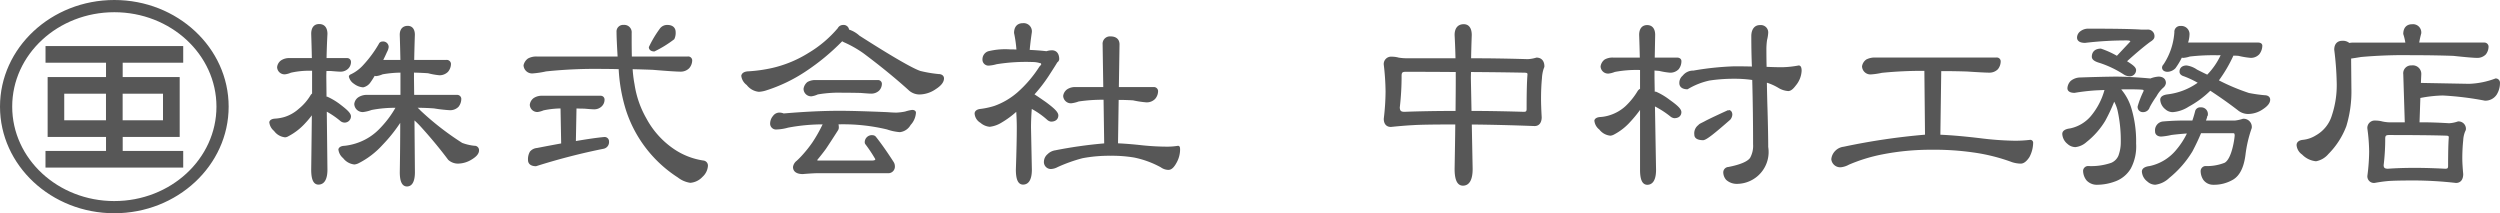 <svg xmlns="http://www.w3.org/2000/svg" width="334" height="28.489" viewBox="0 0 334 28.489"><g transform="translate(-464 -2900.439)"><path d="M479.272,2900.439c-8.423,0-15.272,6.392-15.272,14.245s6.849,14.244,15.272,14.244,15.276-6.388,15.276-14.244S487.7,2900.439,479.272,2900.439Zm0,26.862c-7.533,0-13.642-5.649-13.642-12.617s6.11-12.613,13.642-12.613,13.646,5.648,13.646,12.613S486.809,2927.3,479.272,2927.3Z" fill="#575757"/><path d="M467.275,2905.975h8.083v1.917h-7.8v8h7.8v1.87h-8.087v2.224h18.4v-2.224h-8.085v-1.87H485.2v-8h-7.617v-1.917h8.087v-2.224H467.275Zm2.5,7.692v-3.552h5.578v3.552Zm13.195-3.552v3.552h-5.392v-3.552Z" transform="translate(2.807 2.842)" fill="#575757"/><path d="M583.885,2906.64a4.448,4.448,0,0,1-1.169.208q-4.1-.12-7.1-.115h-.455c.017-.976.048-2.018.087-3.122-.006-.885-.364-1.429-1.068-1.433-.79,0-1.221.537-1.223,1.431q.087,1.656.117,3.118h-6.294a6.611,6.611,0,0,1-1.291-.083,3.478,3.478,0,0,0-.927-.125.982.982,0,0,0-1.07,1.071,32.638,32.638,0,0,1,.24,3.591,31.851,31.851,0,0,1-.24,3.636c0,.676.344,1.089.951,1.089,1.172-.121,2.156-.2,2.973-.241.836-.058,2.718-.091,5.63-.091-.017,1.78-.05,3.76-.089,5.94,0,1.4.316,2.219,1.1,2.238.9,0,1.31-.833,1.31-2.235l-.115-5.937q3.8.034,8.384.207c.626,0,.955-.463.955-1.187-.058-1.027-.087-1.834-.087-2.427,0-.974.037-1.89.119-2.742a5.1,5.1,0,0,1,.23-1.305,1.062,1.062,0,0,0,.1-.3C584.953,2907.089,584.567,2906.64,583.885,2906.64Zm-1.191,2.239q-.12,1.4-.117,4.669c-.022.269-.072.316-.338.338-2.52-.076-4.866-.121-7.024-.121l-.086-4.382c0-.254.009-.529.022-.816q4.284.031,7.206.092C582.651,2908.681,582.681,2908.72,582.694,2908.878Zm-9.583.509c0,1.24-.013,2.7-.028,4.378-2.585,0-4.874.045-6.879.121-.422-.022-.55-.148-.572-.576a36.012,36.012,0,0,0,.242-4.313c.024-.347.108-.438.459-.458q3.69,0,6.777.028C573.108,2908.837,573.108,2909.112,573.112,2909.387Z" transform="translate(85.379 1.493)" fill="#575757"/><path d="M600.7,2907.634a12.974,12.974,0,0,1-2.215.238c-.606,0-1.3-.015-2.081-.052q-.025-1.167-.026-2.471a9.454,9.454,0,0,1,.089-1.123,4.773,4.773,0,0,0,.151-.914.982.982,0,0,0-1.07-1.069c-.736-.017-1.165.532-1.187,1.421,0,1.45.026,2.819.08,4.114-.836-.019-1.6-.029-2.276-.029a38.538,38.538,0,0,0-5.532.572,1.784,1.784,0,0,0-1.44.68,1.251,1.251,0,0,0-.448.986c0,.549.437.833,1.1.833a9.56,9.56,0,0,1,2.925-1.169,21.809,21.809,0,0,1,3.274-.238,16.516,16.516,0,0,1,2.442.162q.114,4.365.113,8.588a3.3,3.3,0,0,1-.394,1.808c-.306.472-1.282.914-2.906,1.228a.725.725,0,0,0-.684.708,1.559,1.559,0,0,0,.392,1.018,2.1,2.1,0,0,0,1.4.53,4.257,4.257,0,0,0,4.214-4.934q0-1.678-.089-4.853c-.037-1.145-.067-2.385-.089-3.73a7.11,7.11,0,0,1,1.522.684,2.861,2.861,0,0,0,1.336.435c.346-.008.66-.281,1.007-.748a3.3,3.3,0,0,0,.777-1.968C601.079,2907.964,601.012,2907.656,600.7,2907.634Z" transform="translate(103.613 1.548)" fill="#575757"/><path d="M588.674,2912.212a8.828,8.828,0,0,0-1.817-1.078c-.054,0-.106.007-.158.009l-.031-1.843v-.987c.212.018.418.034.626.05a9.662,9.662,0,0,0,1.451.24,1.559,1.559,0,0,0,1.148-.459,1.715,1.715,0,0,0,.372-1.091c0-.3-.268-.47-.591-.47H586.7c.02-.957.037-1.968.058-3.031,0-.811-.375-1.31-1.07-1.31s-1.07.5-1.07,1.31c.039,1.046.065,2.056.087,3.031h-3.57a2.127,2.127,0,0,0-1.122.258,1.382,1.382,0,0,0-.548.922.994.994,0,0,0,1.063.957,2.949,2.949,0,0,0,.834-.217,15.469,15.469,0,0,1,3.374-.26v2.516a.827.827,0,0,0-.338.323,9.453,9.453,0,0,1-1.624,2.009,5.576,5.576,0,0,1-2.011,1.167,5.1,5.1,0,0,1-1.289.263c-.427.02-.753.148-.84.462a1.692,1.692,0,0,0,.665,1.215,2.1,2.1,0,0,0,1.477.82,1.24,1.24,0,0,0,.446-.134,7.714,7.714,0,0,0,2.234-1.743,16.332,16.332,0,0,0,1.28-1.561v8c0,1.232.262,1.974.951,2,.816,0,1.189-.754,1.189-2l-.147-8.469a12.371,12.371,0,0,1,2.048,1.33,1,1,0,0,0,.535.24c.574,0,.948-.3.949-.827C590.233,2913.41,589.7,2912.946,588.674,2912.212Z" transform="translate(98.373 1.548)" fill="#575757"/><path d="M590.9,2908.971c0-.344-.18-.621-.5-.621v.141l-.058-.13q-1.982.9-2.969,1.4c-.572.324-.871.4-1.005.592a1.373,1.373,0,0,0-.543,1.29c0,.513.483.736,1.193.736.444-.035,1.531-.927,3.6-2.733A1.148,1.148,0,0,0,590.9,2908.971Z" transform="translate(104.539 6.789)" fill="#575757"/><path d="M622.266,2915.568a17.948,17.948,0,0,1-1.979.123,41.566,41.566,0,0,1-4.688-.335q-3.138-.376-5.357-.47l.117-8.5q1.842,0,3.482.057c1.535.1,2.51.151,2.941.151a1.566,1.566,0,0,0,1.148-.463,1.692,1.692,0,0,0,.372-1.087.52.52,0,0,0-.593-.47H601.564a2.447,2.447,0,0,0-1.208.256,1.353,1.353,0,0,0-.58.923,1.123,1.123,0,0,0,1.18,1.078,9.726,9.726,0,0,0,1.474-.214,54.072,54.072,0,0,1,5.675-.264l.086,8.527a87.989,87.989,0,0,0-10.876,1.613,1.846,1.846,0,0,0-1.087.519,1.825,1.825,0,0,0-.557,1.142,1.194,1.194,0,0,0,1.3,1.077,2.8,2.8,0,0,0,1.055-.346,22.01,22.01,0,0,1,4.432-1.364,33.439,33.439,0,0,1,6.593-.628,36.71,36.71,0,0,1,5.578.359,24.732,24.732,0,0,1,5.218,1.31,4.1,4.1,0,0,0,1.126.186c.422,0,.8-.318,1.165-.87a4.18,4.18,0,0,0,.5-1.935A.381.381,0,0,0,622.266,2915.568Z" transform="translate(112.991 3.552)" fill="#575757"/><path d="M631.5,2909.684a5.226,5.226,0,0,1-1.08.238h-3.857a4.163,4.163,0,0,0,.162-.482c.009-.076.021-.129.026-.165h.069v-.139a.891.891,0,0,0-.949-.978.7.7,0,0,0-.736.452c-.111.454-.24.886-.387,1.312h-.167a36.229,36.229,0,0,0-3.765.121,1.183,1.183,0,0,0-1.05,1.31c-.013.435.336.706.825.706a8.75,8.75,0,0,0,1.351-.21c.688-.087,1.383-.152,2.077-.2a10.212,10.212,0,0,1-1.371,2.12,6.288,6.288,0,0,1-3.6,2.23c-.617.072-1.035.3-1.044.735a1.8,1.8,0,0,0,.738,1.337,1.588,1.588,0,0,0,1.05.425,3.268,3.268,0,0,0,1.86-.9,13.6,13.6,0,0,0,3.112-3.565q.675-1.285,1.143-2.419h4.311c.132.011.167.031.186.309a10.75,10.75,0,0,1-.236,1.439c-.29,1.26-.7,1.994-1.122,2.206a6.444,6.444,0,0,1-2.579.434.684.684,0,0,0-.611.738,2.2,2.2,0,0,0,.347,1.091,1.616,1.616,0,0,0,1.3.671h.015a5.034,5.034,0,0,0,2.711-.711c.892-.556,1.418-1.68,1.622-3.338a16.64,16.64,0,0,1,.832-3.532A1.093,1.093,0,0,0,631.5,2909.684Z" transform="translate(132.151 6.624)" fill="#575757"/><path d="M623.961,2910.031a12.949,12.949,0,0,1,.911-1.469,4.136,4.136,0,0,1,.925-1.159.965.965,0,0,0,.327-.6c0-.544-.387-.858-.981-.858a3.647,3.647,0,0,0-1.091.249c-1.841-.167-3.445-.249-4.747-.249v.139l0-.139q-2.341.033-4.643.117a2.036,2.036,0,0,0-1.26.46,1.5,1.5,0,0,0-.437.971c0,.431.4.623.951.623a27.893,27.893,0,0,1,2.824-.331c.39-.02.782-.036,1.176-.052a9.247,9.247,0,0,1-1.83,3.5,4.972,4.972,0,0,1-2.765,1.633c-.621.074-1.039.3-1.043.74a1.829,1.829,0,0,0,.7,1.333,1.587,1.587,0,0,0,1.05.426,2.645,2.645,0,0,0,1.5-.688,10.564,10.564,0,0,0,2.488-2.823,22.683,22.683,0,0,0,1.2-2.559,4.827,4.827,0,0,1,.461,1.227,18.6,18.6,0,0,1,.414,4.371,5.1,5.1,0,0,1-.316,1.625,1.815,1.815,0,0,1-.951.944,8.246,8.246,0,0,1-3.025.434.67.67,0,0,0-.74.612,2.107,2.107,0,0,0,.481,1.326,1.873,1.873,0,0,0,1.418.561h.011a7.026,7.026,0,0,0,2.323-.429,4.014,4.014,0,0,0,2.139-1.739,6.258,6.258,0,0,0,.712-3.335,15.346,15.346,0,0,0-.669-4.837,7.056,7.056,0,0,0-1.321-2.4c.26-.009.529-.013.8-.013,1.076,0,1.767.022,2.051.057.13.03.13.03.145.161a12.486,12.486,0,0,0-.8,2.055.685.685,0,0,0,.706.776A.911.911,0,0,0,623.961,2910.031Z" transform="translate(127.242 4.729)" fill="#575757"/><path d="M633.269,2911.558a20.386,20.386,0,0,1-2.1-.3,28.177,28.177,0,0,1-4.008-1.682,18.948,18.948,0,0,0,1.893-3.214.384.384,0,0,1,.033-.093c.232,0,.463.01.693.03a10.792,10.792,0,0,0,1.631.268,1.522,1.522,0,0,0,1.15-.489,1.914,1.914,0,0,0,.4-1.176c-.041-.293-.312-.388-.619-.381l-9.3,0a3.7,3.7,0,0,0,.188-1.022,1.092,1.092,0,0,0-1.191-1.193.773.773,0,0,0-.829.831,8.872,8.872,0,0,1-1.447,4.3.65.65,0,0,0-.2.406c0,.379.314.589.741.589a1.555,1.555,0,0,0,1.052-.485,9.368,9.368,0,0,0,.849-1.409c.052.009.106.022.169.034a3.745,3.745,0,0,0,.9-.184,27.455,27.455,0,0,1,3.707-.169c.134-.005.268-.005.409-.005a9.4,9.4,0,0,1-1.788,2.594c-.431-.2-.886-.429-1.369-.675a3.172,3.172,0,0,0-1.386-.551c-.574,0-.948.3-.948.831-.005.3.236.516.576.612a12.161,12.161,0,0,1,1.849.867,8.755,8.755,0,0,1-4.04,1.553c-.569.076-.957.293-.963.71a1.737,1.737,0,0,0,.676,1.273,1.483,1.483,0,0,0,.992.392,4.59,4.59,0,0,0,2.137-.734,12.9,12.9,0,0,0,2.884-2.129q2,1.313,3.67,2.6a2.171,2.171,0,0,0,1.375.507,3.531,3.531,0,0,0,1.964-.621c.63-.411.989-.825.992-1.288C634.008,2911.77,633.695,2911.558,633.269,2911.558Z" transform="translate(133.286 1.603)" fill="#575757"/><path d="M614.407,2904.4a45.9,45.9,0,0,1,5.632-.327c.309.008.4.059.423.137l-1.754,1.868c-.015.017-.03.03-.045.046a12.33,12.33,0,0,0-2.129-.957c-.754,0-1.221.392-1.221,1.1.022.413.433.637,1.093.825a13.81,13.81,0,0,1,3.2,1.543,1.518,1.518,0,0,0,.673.227.839.839,0,0,0,.949-.857c-.033-.366-.44-.672-1.208-1.151,1.228-1.111,2.254-1.969,3.068-2.572.357-.221.585-.427.595-.711a.876.876,0,0,0-.948-.948h-.842q-1.792-.123-7.007-.123v0a1.7,1.7,0,0,0-1.074.329,1.072,1.072,0,0,0-.474.86C613.34,2904.179,613.777,2904.4,614.407,2904.4Z" transform="translate(128.154 1.768)" fill="#575757"/><path d="M651.341,2906.88a10.967,10.967,0,0,1-3.534.721l-6.442-.121.052-1.145a1.143,1.143,0,0,0-1.306-1.193,1.05,1.05,0,0,0-1.1,1.189l.2,6.416h-1.68a5.321,5.321,0,0,1-1.312-.117,3.673,3.673,0,0,0-.938-.122.984.984,0,0,0-1.068,1.069,24.074,24.074,0,0,1,.238,3.084,26.11,26.11,0,0,1-.234,3.216.879.879,0,0,0,.948.966c.678-.121,1.225-.2,1.659-.238.53-.059,1.78-.093,3.733-.093a51.738,51.738,0,0,1,5.491.331c.639,0,.97-.463.97-1.187-.078-.89-.121-1.576-.121-2.067a23.711,23.711,0,0,1,.121-2.441,3.573,3.573,0,0,1,.253-1.174.834.834,0,0,0,.106-.277.983.983,0,0,0-1.07-1.07,4.142,4.142,0,0,1-1.169.239c-1.308-.079-2.449-.121-3.414-.121h-.541l.11-3.254a17.462,17.462,0,0,1,3.008-.331,41.493,41.493,0,0,1,5.606.689,1.793,1.793,0,0,0,1.583-.806,2.935,2.935,0,0,0,.44-1.548A.576.576,0,0,0,651.341,2906.88Zm-14.287,7.562q5.059,0,7.721.085c.275.022.3.055.316.221q-.092,1.162-.093,3.861c-.019.269-.067.314-.336.34-1.492-.08-2.863-.12-4.1-.12-1.382,0-2.59.04-3.635.12-.414-.025-.518-.128-.541-.457a28.958,28.958,0,0,0,.212-3.623C636.616,2914.541,636.7,2914.46,637.054,2914.441Z" transform="translate(146.067 4.037)" fill="#575757"/><path d="M637.734,2906.56a64.87,64.87,0,0,1,6.713-.242q3.055,0,5.628.091c1.669.18,2.726.269,3.179.269a1.568,1.568,0,0,0,1.15-.459,1.7,1.7,0,0,0,.37-1.087.557.557,0,0,0-.58-.5h-8.685a12.469,12.469,0,0,1,.273-1.224,1.105,1.105,0,0,0-1.215-1.225c-.762,0-1.187.487-1.189,1.307a7.351,7.351,0,0,1,.279,1.143h-6.9a2.974,2.974,0,0,0-.585.052,1.346,1.346,0,0,0-.944-.289c-.686,0-1.072.451-1.072,1.191a40.8,40.8,0,0,1,.331,4.37,12.779,12.779,0,0,1-.648,4.412,4.552,4.552,0,0,1-2.118,2.65,4.052,4.052,0,0,1-1.782.612c-.483.051-.82.3-.812.712a1.689,1.689,0,0,0,.736,1.247,2.994,2.994,0,0,0,1.86.9,2.849,2.849,0,0,0,1.654-.968,10.541,10.541,0,0,0,2.4-3.733,15.944,15.944,0,0,0,.673-5.019l-.035-3.688v-.316C636.709,2906.729,637.147,2906.66,637.734,2906.56Z" transform="translate(141.697 1.494)" fill="#575757"/><path d="M506.5,2918.319a6.639,6.639,0,0,1-1.628-.385,37.359,37.359,0,0,1-5.56-4.314,4.708,4.708,0,0,0-.387-.381c.779.011,1.509.035,2.2.091a19.721,19.721,0,0,0,2.111.237,1.555,1.555,0,0,0,1.148-.459,1.708,1.708,0,0,0,.37-1.089.552.552,0,0,0-.582-.5h-5.714l-.026-2.226v-.749c.682.015,1.312.045,1.886.084a9.22,9.22,0,0,0,1.507.27,1.573,1.573,0,0,0,1.148-.458,1.645,1.645,0,0,0,.4-1.092.564.564,0,0,0-.611-.5h-4.3q.028-1.586.089-3.358c0-.728-.333-1.193-.951-1.193-.682,0-1.07.45-1.07,1.191.041,1.183.067,2.3.087,3.36h-2.289q.248-.491.5-1.06a1.723,1.723,0,0,0,.223-.654.738.738,0,0,0-.832-.743.523.523,0,0,0-.485.321,15.536,15.536,0,0,1-2.042,2.778,5.293,5.293,0,0,1-1.641,1.256c-.154.063-.307.146-.318.338a1.568,1.568,0,0,0,.686.956,2.3,2.3,0,0,0,1.223.474,1.593,1.593,0,0,0,1.009-.714c.154-.21.329-.483.528-.821.056.011.113.024.175.036a2.958,2.958,0,0,0,.884-.244,15.166,15.166,0,0,1,2.386-.225v2.973h-4.413a2.106,2.106,0,0,0-1.182.3,1.249,1.249,0,0,0-.574.916,1.12,1.12,0,0,0,1.18,1.078,4.756,4.756,0,0,0,1.132-.277,16.414,16.414,0,0,1,3.187-.29,13.625,13.625,0,0,1-2.074,2.75,7.466,7.466,0,0,1-2.85,1.882,7.856,7.856,0,0,1-1.862.444c-.42.014-.745.145-.836.463a1.746,1.746,0,0,0,.635,1.186,2.178,2.178,0,0,0,1.507.847,1.657,1.657,0,0,0,.6-.189,11.025,11.025,0,0,0,3.161-2.43,20.422,20.422,0,0,0,2.36-2.943q0,2.937-.059,6.591c0,1.178.266,1.89.951,1.91.743-.007,1.068-.73,1.07-1.908l-.059-6.914c.229.2.478.444.741.723q2.09,2.294,3.765,4.537a1.934,1.934,0,0,0,1.282.507,3.551,3.551,0,0,0,1.873-.559c.606-.369.957-.752.963-1.2A.585.585,0,0,0,506.5,2918.319Z" transform="translate(20.876 1.596)" fill="#575757"/><path d="M492.815,2915.083a.917.917,0,0,0,.511.244.841.841,0,0,0,.948-.86c-.028-.416-.52-.86-1.464-1.582a8.562,8.562,0,0,0-1.7-1.012c-.03,0-.065,0-.1,0l-.028-2.617c0-.271.007-.542.02-.817h.559c.665.06,1.1.089,1.29.089a1.431,1.431,0,0,0,1.054-.4,1.239,1.239,0,0,0,.372-.912.5.5,0,0,0-.487-.5l-2.776,0q.028-1.521.119-3.231c0-.817-.386-1.316-1.1-1.317s-1.07.5-1.07,1.31q.056,1.72.087,3.238h-2.973v0a1.932,1.932,0,0,0-1.13.3,1.263,1.263,0,0,0-.539.914.994.994,0,0,0,1.059.955,2.722,2.722,0,0,0,.779-.216,11.337,11.337,0,0,1,2.834-.26v3.045a.8.8,0,0,0-.217.244,6.869,6.869,0,0,1-1.559,1.791,5.172,5.172,0,0,1-1.866,1.08,5.6,5.6,0,0,1-1.263.232c-.42.019-.747.152-.812.478a1.745,1.745,0,0,0,.635,1.17,2.082,2.082,0,0,0,1.481.853.967.967,0,0,0,.42-.137,8.059,8.059,0,0,0,2.167-1.645,12.69,12.69,0,0,0,.983-1.158q-.033,3.148-.086,7.258c0,1.234.256,1.975.95,2,.833,0,1.219-.753,1.219-2l-.087-7.745A11.227,11.227,0,0,1,492.815,2915.083Z" transform="translate(16.614 1.484)" fill="#575757"/><path d="M525.713,2920.353a9.449,9.449,0,0,1-4.047-1.59,11.5,11.5,0,0,1-3.588-4,13.018,13.018,0,0,1-1.6-4.568,16.92,16.92,0,0,1-.258-2.049q1.41.031,2.719.085c1.951.164,3.177.242,3.69.242a1.568,1.568,0,0,0,1.148-.461,1.626,1.626,0,0,0,.4-1.087.536.536,0,0,0-.621-.473h-7.442q-.022-.983-.024-2.106v-1.042a.984.984,0,0,0-1.065-1.074.878.878,0,0,0-.957.945q0,.831.143,3.277H503.43a2.294,2.294,0,0,0-1.186.261,1.512,1.512,0,0,0-.6.906,1.141,1.141,0,0,0,1.208,1.092,12.139,12.139,0,0,0,1.806-.271,63.857,63.857,0,0,1,7.732-.328q1.009,0,1.964.028a22.2,22.2,0,0,0,.955,5.419,16.862,16.862,0,0,0,6.949,9.051,3.5,3.5,0,0,0,1.665.716,2.47,2.47,0,0,0,1.622-.79,2.177,2.177,0,0,0,.732-1.447A.678.678,0,0,0,525.713,2920.353Z" transform="translate(32.301 1.538)" fill="#575757"/><path d="M511.392,2905.777a15.012,15.012,0,0,0,2.655-1.636,1.9,1.9,0,0,0,.186-.955c-.006-.608-.431-.953-1.1-.953a1.205,1.205,0,0,0-1.046.541,14.666,14.666,0,0,0-1.434,2.419C510.652,2905.571,510.968,2905.777,511.392,2905.777Z" transform="translate(40.034 1.538)" fill="#575757"/><path d="M512.169,2912.834c-.907.078-2.172.26-3.809.54l.082-4.354q.527.025,1.031.024,1,.089,1.286.089a1.42,1.42,0,0,0,1.061-.4,1.236,1.236,0,0,0,.37-.909.506.506,0,0,0-.489-.5h-7.828a1.959,1.959,0,0,0-1.13.293,1.283,1.283,0,0,0-.541.917,1,1,0,0,0,1.063.958,3.04,3.04,0,0,0,.775-.219,11.946,11.946,0,0,1,2.269-.256l.085,4.676c-.97.177-2.046.379-3.239.61a1.363,1.363,0,0,0-.936.488,2.006,2.006,0,0,0-.255,1.115c0,.546.424.831,1.07.831a85.371,85.371,0,0,1,9.042-2.336.9.9,0,0,0,.712-.949A.586.586,0,0,0,512.169,2912.834Z" transform="translate(32.578 5.909)" fill="#575757"/><path d="M538.357,2908.341a5.084,5.084,0,0,0-.938.215,6.9,6.9,0,0,1-1.161.145c-.351,0-.771-.022-1.247-.061q-4.292-.179-6.36-.18-3.289,0-7.468.356a1.54,1.54,0,0,0-.619-.115,1.052,1.052,0,0,0-.8.435,1.592,1.592,0,0,0-.392.99.783.783,0,0,0,.858.831,6.436,6.436,0,0,0,1.535-.244,25.221,25.221,0,0,1,4.616-.44,19.135,19.135,0,0,1-1.383,2.44,16.369,16.369,0,0,1-1.217,1.543,11.382,11.382,0,0,1-.866.887,1.26,1.26,0,0,0-.489.825c0,.628.511.946,1.308.946.888-.076,1.624-.121,2.215-.121l9.138.006a.882.882,0,0,0,.95-.953,1.049,1.049,0,0,0-.171-.552q-1.293-2.012-2.345-3.337a.575.575,0,0,0-.442-.235.946.946,0,0,0-1.068.982.453.453,0,0,0,.119.266,19.135,19.135,0,0,1,1.245,1.873.565.565,0,0,1,.046.08c0,.1-.071.175-.463.186h-7.009a.758.758,0,0,1-.312-.045c.457-.554.847-1.05,1.176-1.5q.608-.9,1.622-2.492a.712.712,0,0,0,.113-.374,2.077,2.077,0,0,0-.043-.43h.141a25.1,25.1,0,0,1,6.344.684,6.84,6.84,0,0,0,1.713.362,1.888,1.888,0,0,0,1.433-.955,2.649,2.649,0,0,0,.715-1.637C538.855,2908.465,538.613,2908.341,538.357,2908.341Z" transform="translate(47.519 6.781)" fill="#575757"/><path d="M543.643,2908.79a16.846,16.846,0,0,1-2.419-.412c-1.037-.346-3.772-1.924-8.137-4.715a3.807,3.807,0,0,0-1.388-.812.727.727,0,0,0-.788-.617.792.792,0,0,0-.719.43,15.519,15.519,0,0,1-3.9,3.3,15.827,15.827,0,0,1-4.872,2.019,19.757,19.757,0,0,1-3.157.444c-.511.016-.888.2-.964.594a1.782,1.782,0,0,0,.732,1.237,2.313,2.313,0,0,0,1.622.907,3.9,3.9,0,0,0,.968-.184,20.934,20.934,0,0,0,5.283-2.539,29.818,29.818,0,0,0,4.879-4.03,1.894,1.894,0,0,0,.286.154,14.806,14.806,0,0,1,2.551,1.451q3.317,2.478,5.979,4.872a2.147,2.147,0,0,0,1.462.632h.008a3.9,3.9,0,0,0,2.207-.708c.706-.452,1.1-.916,1.109-1.436C544.383,2909,544.069,2908.79,543.643,2908.79Z" transform="translate(45.734 1.54)" fill="#575757"/><path d="M523.677,2908.114a16.68,16.68,0,0,1,3.274-.229c.877,0,1.693.012,2.451.03.734.06,1.2.093,1.412.093a1.521,1.521,0,0,0,1.055-.4,1.337,1.337,0,0,0,.374-.914.506.506,0,0,0-.487-.5h-8.341a2.113,2.113,0,0,0-1.12.26,1.417,1.417,0,0,0-.52.92,1.014,1.014,0,0,0,1.059.992A2.909,2.909,0,0,0,523.677,2908.114Z" transform="translate(49.578 4.941)" fill="#575757"/><path d="M556.992,2917.668a9,9,0,0,1-1.408.118,32.937,32.937,0,0,1-3.371-.18q-1.778-.2-3.255-.266l.087-5.8c.663,0,1.3.024,1.916.059a12.768,12.768,0,0,0,1.8.27,1.548,1.548,0,0,0,1.15-.457,1.594,1.594,0,0,0,.4-1.087.561.561,0,0,0-.608-.5h-4.632l.089-5.7c0-.686-.455-1.068-1.189-1.068a.982.982,0,0,0-1.07,1.068l.087,5.7H543.3a1.946,1.946,0,0,0-1.126.293,1.285,1.285,0,0,0-.543.885,1.035,1.035,0,0,0,1.063.991,4.145,4.145,0,0,0,1.011-.245,21.841,21.841,0,0,1,3.322-.23l.084,5.831a60.006,60.006,0,0,0-6.529.923,1.84,1.84,0,0,0-1.037.519,1.347,1.347,0,0,0-.487,1,.929.929,0,0,0,.937.981,2.041,2.041,0,0,0,.884-.253,20.733,20.733,0,0,1,3.328-1.189,19.09,19.09,0,0,1,3.768-.327,17.677,17.677,0,0,1,3.148.238,12.625,12.625,0,0,1,3.556,1.306,1.791,1.791,0,0,0,1.026.342c.416-.009.754-.362,1.081-.97a3.658,3.658,0,0,0,.466-1.743C557.241,2917.936,557.254,2917.717,556.992,2917.668Z" transform="translate(64.409 2.246)" fill="#575757"/><path d="M541.712,2913.564a11.1,11.1,0,0,1,2.031,1.427.952.952,0,0,0,.539.269c.595,0,.979-.31.979-.856-.033-.459-.6-.965-1.674-1.764-.721-.5-1.221-.841-1.512-1.023a20.4,20.4,0,0,0,1.9-2.466q.934-1.438,1.141-1.806a.589.589,0,0,0,.262-.427c0-.733-.347-1.19-.983-1.19a2.543,2.543,0,0,0-.73.123c-.663-.082-1.425-.136-2.23-.175q.092-1.052.286-2.364a1.094,1.094,0,0,0-1.189-1.207c-.762,0-1.187.486-1.189,1.31a16.578,16.578,0,0,1,.318,2.214c-.286-.017-.578-.026-.864-.024a9.533,9.533,0,0,0-2.9.251,1.124,1.124,0,0,0-.773,1.061.8.8,0,0,0,.86.857,4.923,4.923,0,0,0,1.022-.185,24.421,24.421,0,0,1,4.818-.293,3.171,3.171,0,0,1,.974.146c.152.023.15,0,.171.193.006,0,.006,0-.037.05s-.1.12-.191.211a16.077,16.077,0,0,1-2.955,3.463,9.636,9.636,0,0,1-3.075,1.8,10.238,10.238,0,0,1-1.908.408c-.425.056-.73.271-.728.624a1.555,1.555,0,0,0,.779,1.224,2.139,2.139,0,0,0,1.25.533,3.846,3.846,0,0,0,1.565-.557,12.056,12.056,0,0,0,1.968-1.442c.046.746.072,1.447.072,2.1q0,2.032-.123,5.623c0,1.239.26,1.983.949,2,.816,0,1.189-.753,1.189-2l-.115-5.636C541.61,2915.292,541.641,2914.461,541.712,2913.564Z" transform="translate(60.134 1.43)" fill="#575757"/></g></svg>